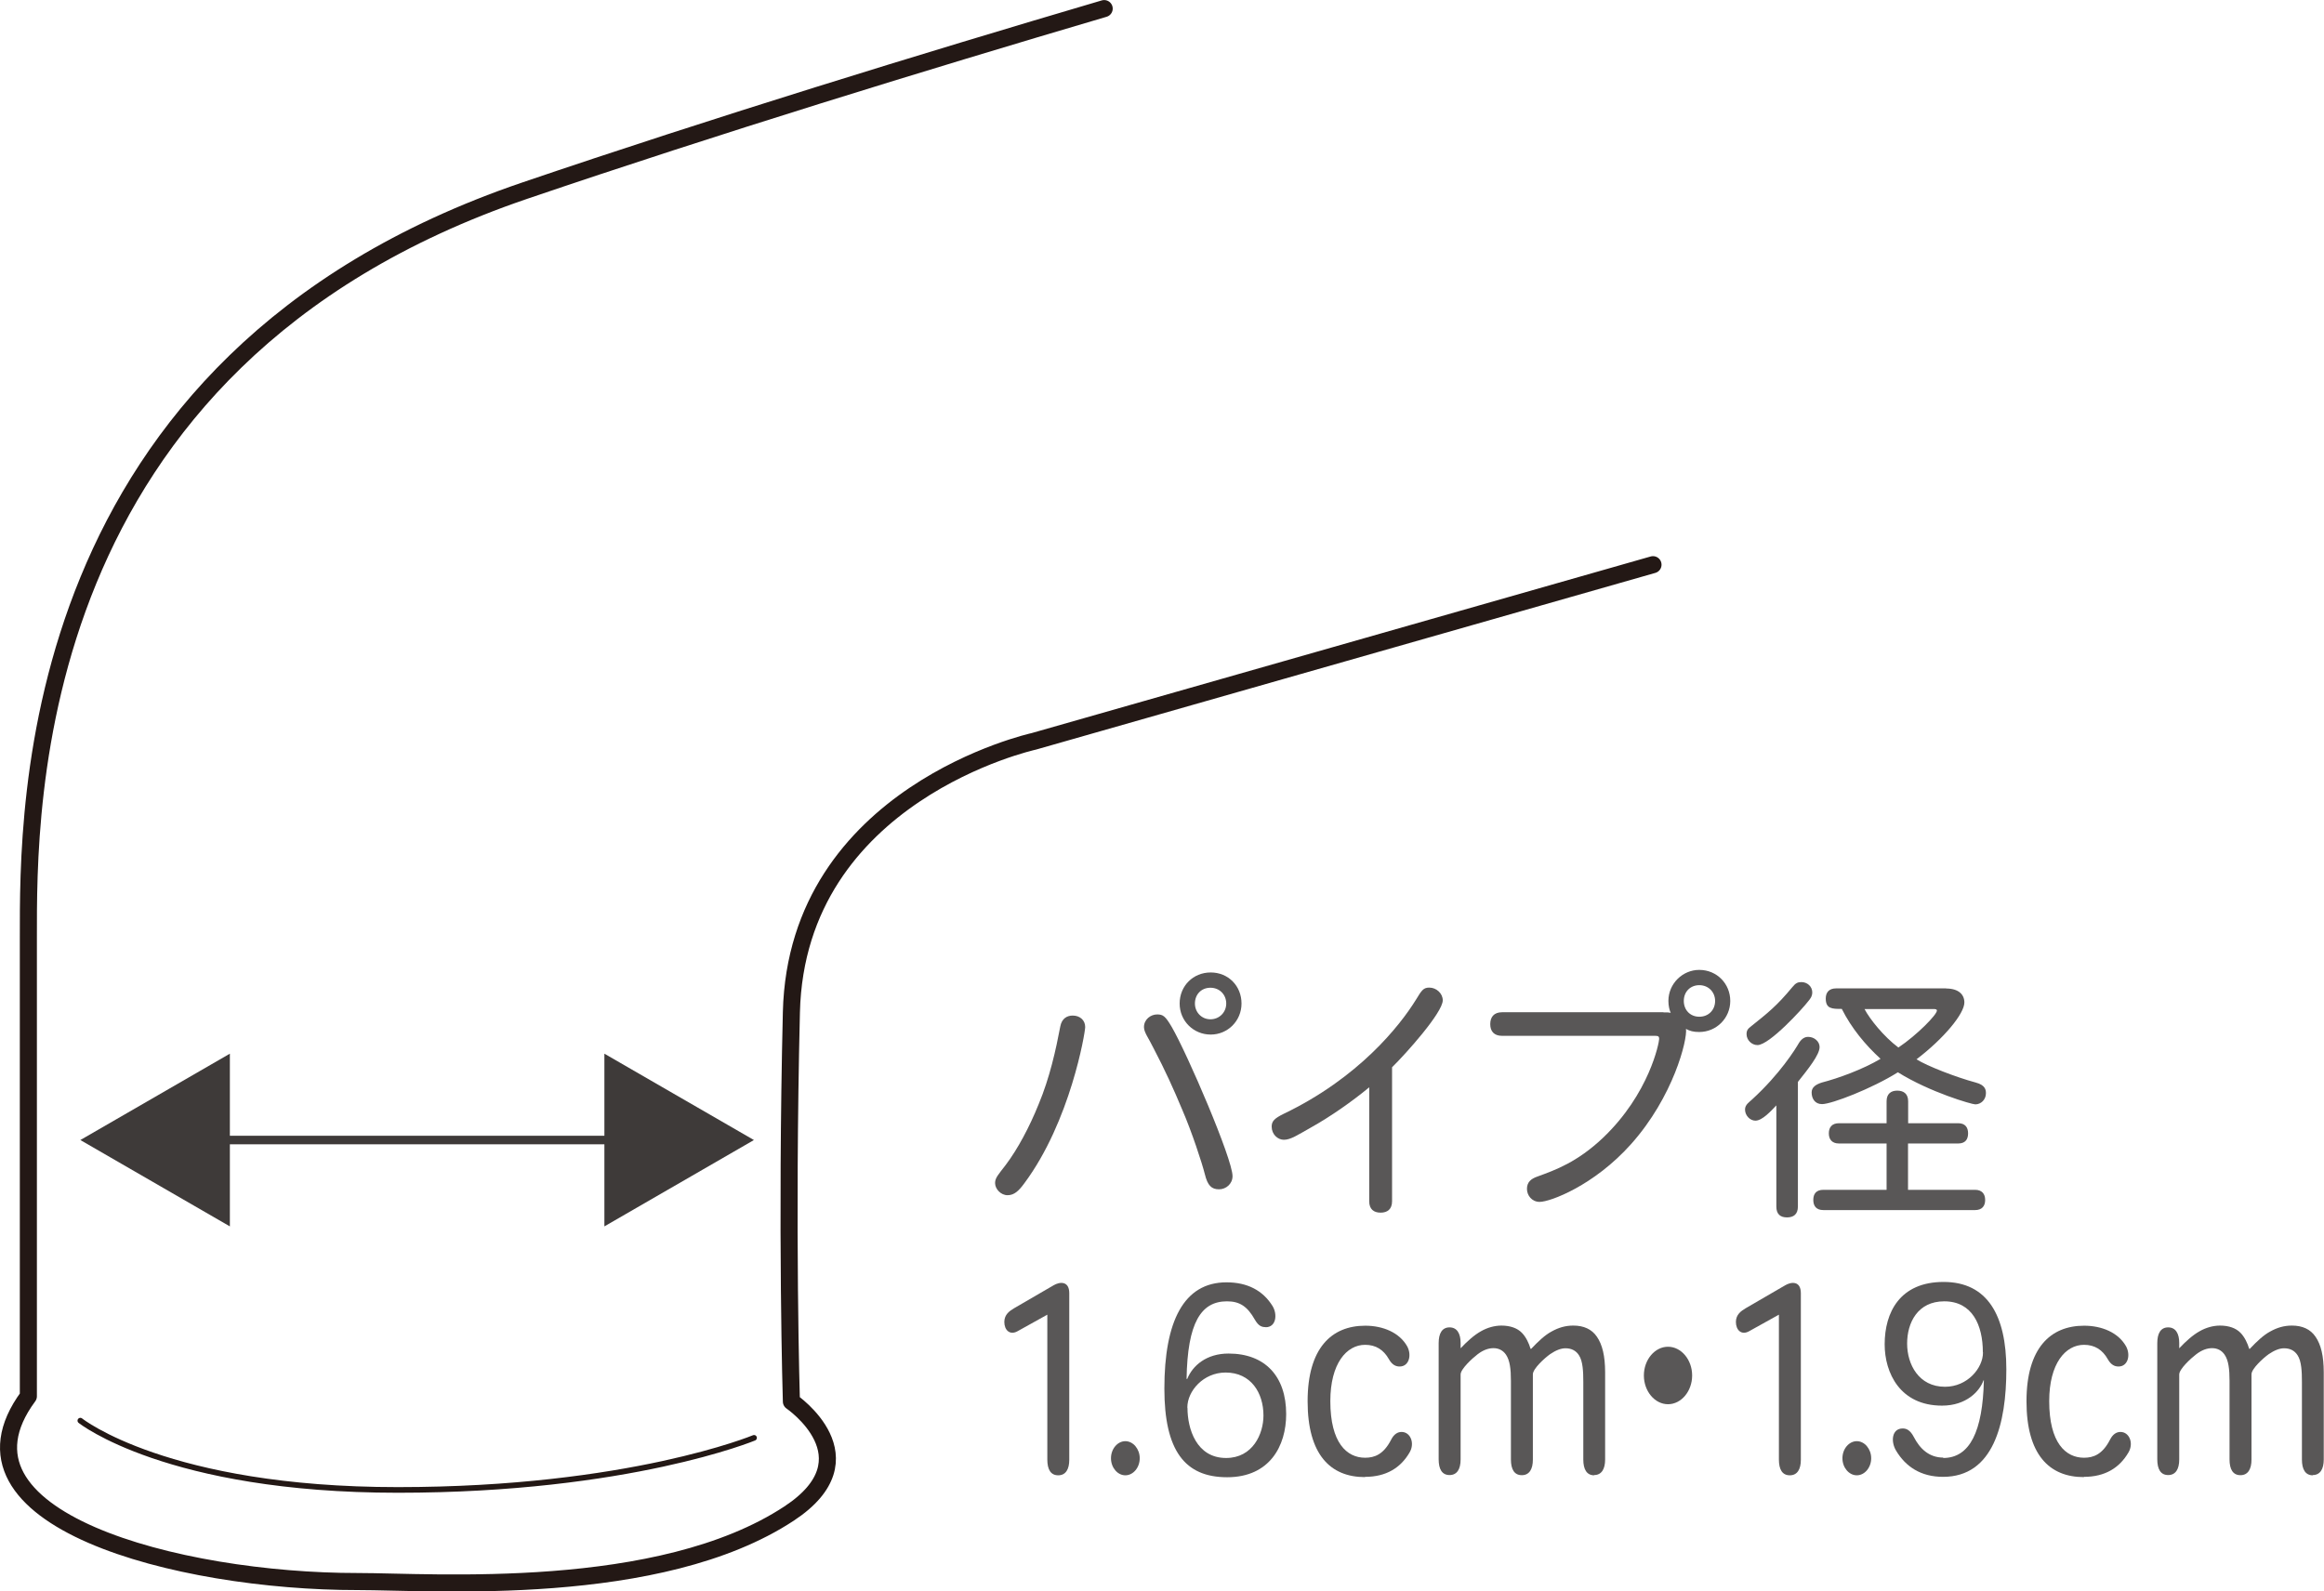 <?xml version="1.0" encoding="UTF-8"?>
<svg id="_レイヤー_2" data-name="レイヤー 2" xmlns="http://www.w3.org/2000/svg" viewBox="0 0 181.07 124.03">
  <defs>
    <style>
      .cls-1 {
        fill: #3e3a39;
      }

      .cls-2 {
        stroke-width: .44px;
      }

      .cls-2, .cls-3 {
        stroke: #231815;
      }

      .cls-2, .cls-3, .cls-4 {
        fill: none;
        stroke-linecap: round;
        stroke-linejoin: round;
      }

      .cls-3 {
        stroke-width: 1.33px;
      }

      .cls-4 {
        stroke: #3e3a39;
        stroke-width: .67px;
      }

      .cls-5 {
        fill: #595757;
      }
    </style>
  </defs>
  <g id="_レイヤー_1-2" data-name="レイヤー 1">
    <g>
      <g>
        <g>
          <path class="cls-5" d="M84.55,80.05c0,.42-1.15,7.34-4.74,12.17-.44.6-.79.93-1.31.93s-.97-.48-.97-.95c0-.4.24-.64.83-1.41.93-1.23,1.85-2.96,2.56-4.72.87-2.08,1.35-4.27,1.69-6.07.12-.64.54-.85.97-.85.56,0,.97.36.97.89ZM91.29,80.03c1.23,2.12,4.74,10.3,4.74,11.63,0,.62-.52,1.03-1.05,1.03-.58,0-.89-.28-1.11-1.19-.22-.87-1.01-3.29-1.77-5.04-.69-1.65-1.31-3.02-2.22-4.76-.36-.75-.75-1.23-.75-1.65,0-.6.52-.99,1.03-.99.46,0,.64.14,1.13.97ZM96.73,78.21c0,1.35-1.07,2.42-2.4,2.42s-2.42-1.05-2.42-2.42,1.05-2.42,2.42-2.42,2.4,1.05,2.4,2.42ZM93.1,78.21c0,.68.52,1.23,1.21,1.23s1.23-.54,1.23-1.23-.52-1.23-1.23-1.23-1.21.52-1.21,1.23Z"/>
          <path class="cls-5" d="M106.68,84.74c-1.31,1.09-3.04,2.3-4.55,3.14-1.03.58-1.57.95-2.1.95-.48,0-.95-.42-.95-1.03,0-.42.22-.64.93-.99,5.84-2.8,9.05-6.85,10.32-8.91.44-.73.58-.93,1.03-.93.56,0,1.05.46,1.05.99,0,.95-2.84,4.13-3.95,5.22v10.44c0,.62-.36.89-.89.89s-.89-.26-.89-.89v-8.89Z"/>
          <path class="cls-5" d="M129.59,78.9c.28,0,.44,0,.58.04-.1-.22-.18-.56-.18-.93,0-1.35,1.11-2.42,2.4-2.42,1.39,0,2.42,1.09,2.42,2.42s-1.07,2.42-2.42,2.42c-.46,0-.73-.08-1.03-.24.12.83-.97,5.28-4.29,8.99-2.88,3.22-6.29,4.49-7.11,4.49-.62,0-.99-.52-.99-1.01,0-.52.3-.79.83-.97,1.37-.5,3.08-1.11,5.08-3,3.63-3.45,4.39-7.44,4.39-7.72,0-.18-.06-.24-.28-.24h-11.95c-.64,0-.93-.36-.93-.91s.28-.93.93-.93h12.56ZM131.19,78.01c0,.69.48,1.23,1.21,1.23s1.23-.54,1.23-1.23-.52-1.23-1.23-1.23-1.21.52-1.21,1.23Z"/>
          <path class="cls-5" d="M138.4,86.15c-.4.42-1.09,1.19-1.63,1.19-.42,0-.81-.4-.81-.87,0-.38.34-.58.56-.79,2.16-1.98,3.35-3.89,3.65-4.41.22-.34.46-.46.71-.46.48,0,.89.36.89.79,0,.61-.89,1.71-1.69,2.72v9.71c0,.61-.34.85-.85.85s-.83-.24-.83-.85v-7.88ZM141.2,77.33c0,.34-.18.54-.32.71-.42.56-3.02,3.41-3.95,3.41-.46,0-.85-.4-.85-.85,0-.3.1-.42.36-.62,1.29-1.03,2-1.59,3.2-3.04.26-.32.42-.4.71-.4.46,0,.85.34.85.81ZM151.62,77.04c.97,0,1.43.46,1.43,1.09,0,.87-1.59,2.8-3.73,4.43.83.52,3.06,1.39,4.62,1.81.75.2.79.58.79.83,0,.5-.38.87-.83.87-.26,0-3.51-.93-6.03-2.5-2.02,1.27-5.16,2.48-5.91,2.48-.56,0-.81-.44-.81-.91,0-.4.32-.62.79-.77,1.31-.34,3.2-1.03,4.58-1.85-1.19-1.09-2.26-2.38-3.02-3.89-.75,0-1.25,0-1.25-.81,0-.46.24-.79.81-.79h8.57ZM148.66,87.54h3.91c.54,0,.77.32.77.79s-.22.79-.77.79h-3.91v3.61h5.22c.54,0,.79.32.79.79s-.24.79-.79.79h-11.81c-.56,0-.79-.32-.79-.79s.22-.79.79-.79h4.92v-3.61h-3.71c-.54,0-.79-.32-.79-.79s.24-.79.79-.79h3.71v-1.71c0-.58.34-.83.83-.83s.85.24.85.83v1.71ZM145.27,78.64c.4.77,1.49,2.14,2.64,3,1.47-.99,3-2.56,3-2.88,0-.1-.1-.12-.28-.12h-5.36Z"/>
        </g>
        <g>
          <path class="cls-5" d="M83.31,113.77c0,.73-.27,1.21-.86,1.21s-.85-.46-.85-1.23v-11.29l-2.32,1.29c-.61.34-1.03-.1-1.03-.72,0-.57.39-.85.76-1.07l3.08-1.79c.47-.28,1.22-.36,1.22.62v12.98Z"/>
          <path class="cls-5" d="M88.8,113.65c0,.73-.51,1.33-1.12,1.33s-1.12-.6-1.12-1.33.51-1.33,1.12-1.33,1.12.61,1.12,1.33Z"/>
          <path class="cls-5" d="M98.6,103.43c-.29,0-.54-.08-.83-.58-.58-1.03-1.18-1.43-2.17-1.43-2.03,0-3.08,1.67-3.15,6.05h.05c.42-1.05,1.51-1.98,3.22-1.98,2.84,0,4.49,1.77,4.49,4.72,0,2.5-1.3,4.92-4.6,4.92s-4.89-2.08-4.89-6.91c0-5.24,1.51-8.28,4.84-8.28,1.64,0,2.84.64,3.59,1.85.39.64.29,1.65-.54,1.65ZM92.52,109.72c0,1.63.69,3.91,3.01,3.91,2.07,0,2.91-1.87,2.91-3.31,0-1.75-.96-3.35-2.95-3.35-1.74,0-2.98,1.45-2.98,2.72v.02Z"/>
          <path class="cls-5" d="M106.35,115.12c-2.71,0-4.47-1.77-4.47-5.91s1.86-5.89,4.49-5.89c1.39,0,2.67.54,3.27,1.61.37.69.14,1.57-.59,1.57-.29,0-.58-.12-.83-.56-.42-.75-1.03-1.13-1.86-1.13-1.44,0-2.71,1.45-2.71,4.39,0,3.26,1.29,4.41,2.71,4.41.74,0,1.44-.26,2.03-1.41.22-.44.52-.6.81-.6.69,0,1.05.87.63,1.59-.71,1.23-1.86,1.91-3.47,1.91Z"/>
          <path class="cls-5" d="M124.21,114.98c-.58,0-.85-.46-.85-1.23v-6.03c0-.81-.03-1.63-.34-2.1-.22-.34-.56-.54-1.05-.54-.36,0-.76.16-1.2.46-.42.3-1.34,1.13-1.34,1.57v6.65c0,.73-.27,1.21-.86,1.21s-.85-.46-.85-1.23v-6.13c0-.91-.08-1.59-.39-2.04-.22-.32-.56-.5-.96-.5-.37,0-.78.12-1.25.48-.42.32-1.32,1.15-1.32,1.57v6.63c0,.73-.27,1.21-.86,1.21s-.85-.46-.85-1.23v-9.05c0-.77.27-1.23.85-1.23s.86.48.86,1.21v.42c.51-.54,1.05-1.03,1.59-1.33.49-.28,1.05-.44,1.59-.44.69,0,1.24.2,1.59.56.32.32.56.83.68,1.25h.05c.56-.59,1.07-1.07,1.59-1.35.54-.3,1.07-.46,1.69-.46.81,0,1.44.28,1.84.87.42.61.64,1.49.64,2.78v6.79c0,.73-.27,1.21-.86,1.21Z"/>
          <path class="cls-5" d="M131.84,107.2c0,1.23-.85,2.24-1.88,2.24s-1.88-1.01-1.88-2.24.85-2.24,1.88-2.24,1.88,1.01,1.88,2.24Z"/>
          <path class="cls-5" d="M140.31,113.77c0,.73-.27,1.21-.86,1.21s-.85-.46-.85-1.23v-11.29l-2.32,1.29c-.61.34-1.03-.1-1.03-.72,0-.57.39-.85.76-1.07l3.08-1.79c.47-.28,1.22-.36,1.22.62v12.98Z"/>
          <path class="cls-5" d="M145.79,113.65c0,.73-.51,1.33-1.12,1.33s-1.12-.6-1.12-1.33.51-1.33,1.12-1.33,1.12.61,1.12,1.33Z"/>
          <path class="cls-5" d="M151.4,113.63c2.08,0,3.08-2.08,3.17-6.05h-.03c-.29.83-1.32,1.97-3.23,1.97-3.28,0-4.47-2.56-4.47-4.78,0-2.48,1.18-4.86,4.59-4.86s4.89,2.6,4.89,6.81-1,8.38-4.93,8.38c-1.73,0-2.91-.79-3.66-2.04-.44-.73-.32-1.73.51-1.73.3,0,.59.12.88.68.46.89,1.18,1.59,2.29,1.59ZM154.49,105.39c0-2.1-.81-3.97-3.01-3.97-2.07,0-2.89,1.67-2.89,3.29s.9,3.37,2.95,3.37c1.76,0,2.96-1.47,2.96-2.66v-.02Z"/>
          <path class="cls-5" d="M162.36,115.12c-2.71,0-4.47-1.77-4.47-5.91s1.86-5.89,4.49-5.89c1.39,0,2.67.54,3.27,1.61.37.69.14,1.57-.59,1.57-.29,0-.58-.12-.83-.56-.42-.75-1.03-1.13-1.86-1.13-1.44,0-2.71,1.45-2.71,4.39,0,3.26,1.29,4.41,2.71,4.41.74,0,1.44-.26,2.03-1.41.22-.44.52-.6.81-.6.69,0,1.05.87.63,1.59-.71,1.23-1.86,1.91-3.47,1.91Z"/>
          <path class="cls-5" d="M180.2,114.98c-.58,0-.85-.46-.85-1.23v-6.03c0-.81-.03-1.63-.34-2.1-.22-.34-.56-.54-1.05-.54-.36,0-.76.16-1.2.46-.42.3-1.34,1.13-1.34,1.57v6.65c0,.73-.27,1.21-.86,1.21s-.85-.46-.85-1.23v-6.13c0-.91-.08-1.59-.39-2.04-.22-.32-.56-.5-.96-.5-.37,0-.78.12-1.25.48-.42.32-1.32,1.15-1.32,1.57v6.63c0,.73-.27,1.21-.86,1.21s-.85-.46-.85-1.23v-9.05c0-.77.27-1.23.85-1.23s.86.48.86,1.21v.42c.51-.54,1.05-1.03,1.59-1.33.49-.28,1.05-.44,1.59-.44.69,0,1.24.2,1.59.56.32.32.56.83.68,1.25h.05c.56-.59,1.07-1.07,1.59-1.35.54-.3,1.07-.46,1.69-.46.81,0,1.44.28,1.84.87.42.61.64,1.49.64,2.78v6.79c0,.73-.27,1.21-.86,1.21Z"/>
        </g>
      </g>
      <g>
        <g>
          <path class="cls-3" d="M128.79,44.01l-48.25,13.77s-18.46,4.05-18.88,21.1c-.41,17.05,0,30.35,0,30.35,0,0,6.43,4.38-.18,8.73-10.1,6.65-27.77,5.3-33.6,5.3-14.03.01-32.74-4.88-25.67-14.44v-35.75c0-9.98-.41-44.9,38.67-58.21,14.87-5.06,30.94-10,45.15-14.19"/>
          <path class="cls-2" d="M6.26,110.72s6.75,5.4,24.74,5.4,27.75-4.06,27.75-4.06"/>
        </g>
        <g>
          <line class="cls-4" x1="15.94" y1="88.85" x2="49.06" y2="88.85"/>
          <polygon class="cls-1" points="17.91 95.58 6.26 88.85 17.91 82.12 17.91 95.58"/>
          <polygon class="cls-1" points="47.09 95.58 58.74 88.85 47.09 82.12 47.09 95.58"/>
        </g>
      </g>
    </g>
  </g>
</svg>